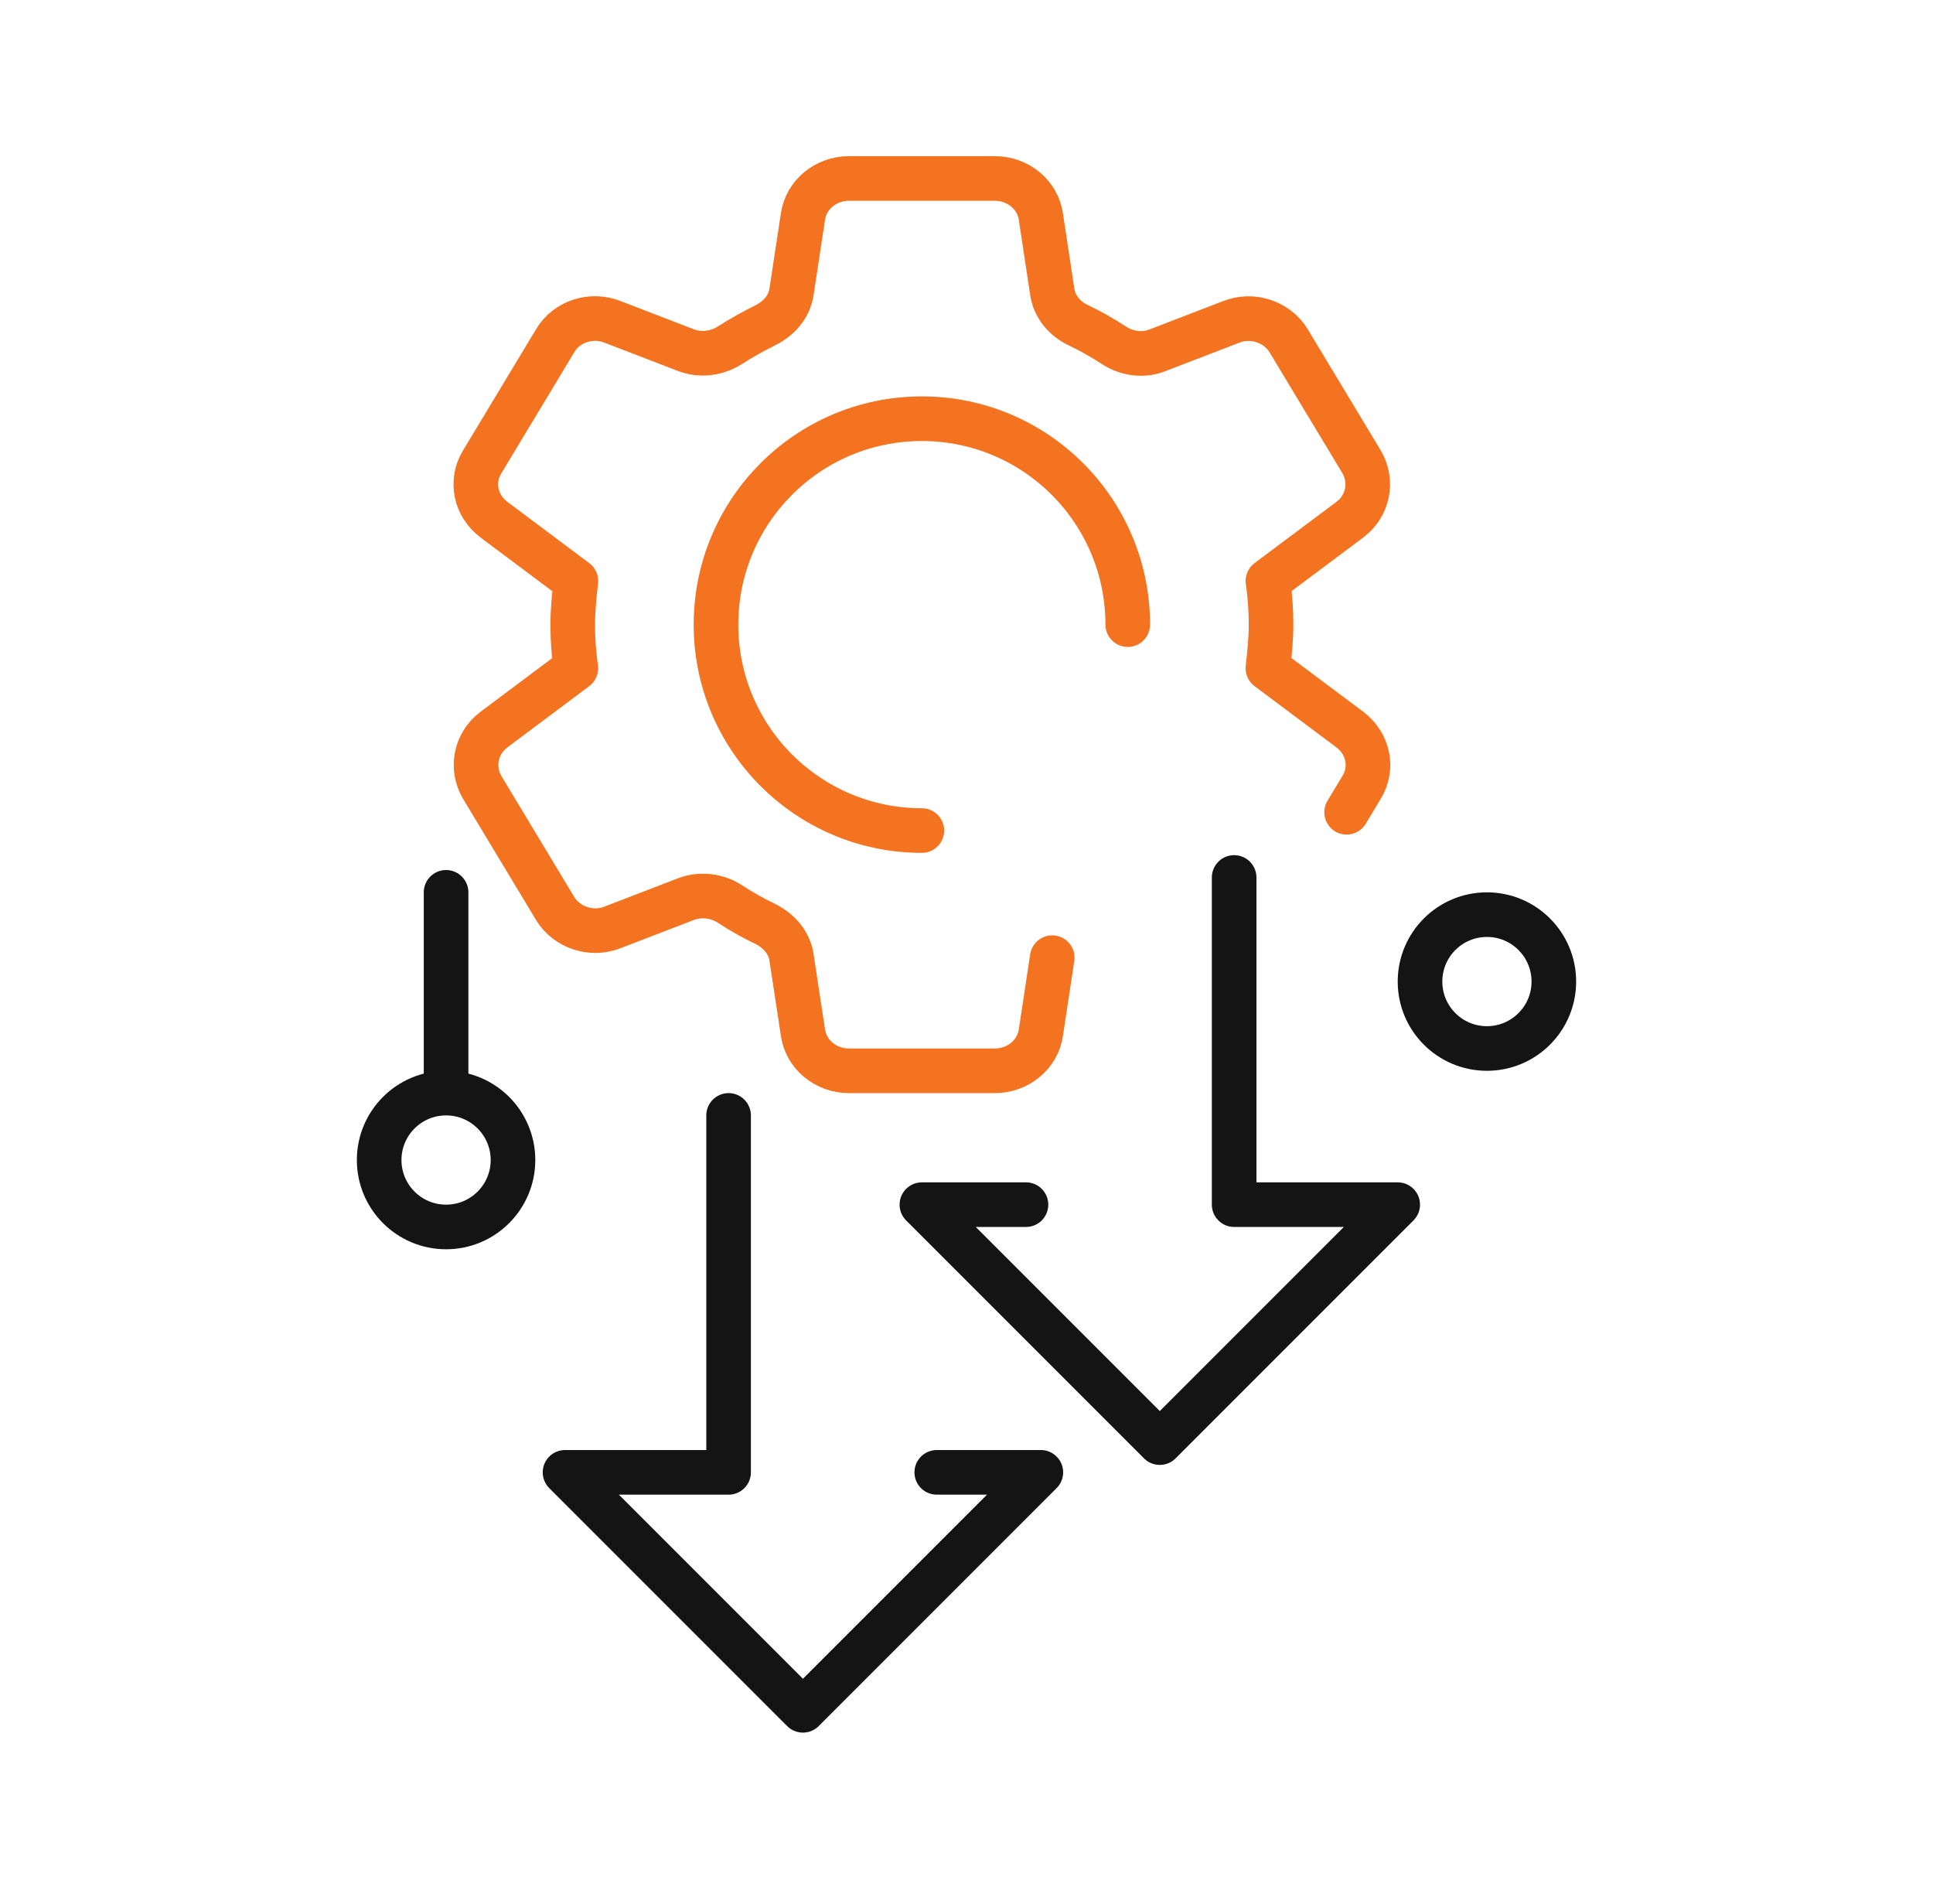 <svg width="65" height="64" viewBox="0 0 65 64" fill="none" xmlns="http://www.w3.org/2000/svg">
<path d="M35.383 32.196L35.001 34.715C34.896 35.449 34.235 36 33.453 36H28.547C27.765 36 27.104 35.449 27 34.715L26.617 32.196C26.547 31.695 26.199 31.295 25.73 31.061C25.312 30.861 24.93 30.644 24.547 30.394C24.112 30.11 23.555 30.043 23.069 30.227L20.599 31.178C19.886 31.462 19.051 31.178 18.668 30.544L16.215 26.473C15.833 25.822 15.989 25.004 16.598 24.537L19.364 22.468C19.294 21.984 19.259 21.501 19.259 21C19.259 20.499 19.311 20.016 19.364 19.532L16.598 17.463C15.989 16.996 15.815 16.178 16.215 15.527L18.668 11.456C19.051 10.805 19.886 10.538 20.599 10.822L23.069 11.773C23.555 11.957 24.095 11.89 24.547 11.606C24.93 11.356 25.33 11.139 25.73 10.939C26.199 10.705 26.547 10.305 26.617 9.804L27 7.285C27.104 6.551 27.765 6 28.547 6H33.453C34.235 6 34.896 6.551 35.001 7.285L35.383 9.804C35.453 10.305 35.801 10.722 36.27 10.939C36.688 11.139 37.07 11.356 37.453 11.606C37.888 11.89 38.444 11.973 38.931 11.773L41.401 10.822C42.114 10.538 42.949 10.822 43.332 11.456L45.785 15.527C46.167 16.178 46.011 16.996 45.402 17.463L42.636 19.532C42.706 20.016 42.741 20.516 42.741 21C42.741 21.484 42.688 21.984 42.636 22.468L45.402 24.537C46.011 25.004 46.185 25.822 45.785 26.473L45.282 27.308" stroke="#F37321" stroke-width="1.5" stroke-linecap="round" stroke-linejoin="round"/>
<path d="M37.922 21C37.922 17.177 34.822 14.077 30.999 14.077C27.175 14.077 24.076 17.177 24.076 21C24.076 24.823 27.175 27.923 30.999 27.923" stroke="#F37321" stroke-width="1.5" stroke-linecap="round"/>
<path d="M41.5 29.5V40.5H47L39 48.5L31 40.5H34.5" stroke="#141414" stroke-width="1.5" stroke-linecap="round" stroke-linejoin="round"/>
<path d="M24.5 37.5V49.5H19L27 57.5L35 49.5H31.5" stroke="#141414" stroke-width="1.5" stroke-linecap="round" stroke-linejoin="round"/>
<path d="M15 30L15 36.443" stroke="#141414" stroke-width="1.5" stroke-linecap="round" stroke-linejoin="round"/>
<circle cx="3" cy="3" r="2.25" transform="matrix(1 0 0 -1 12 42)" stroke="#141414" stroke-width="1.5"/>
<circle cx="3" cy="3" r="2.25" transform="matrix(1 0 0 -1 47 36)" stroke="#141414" stroke-width="1.5"/>
</svg>
